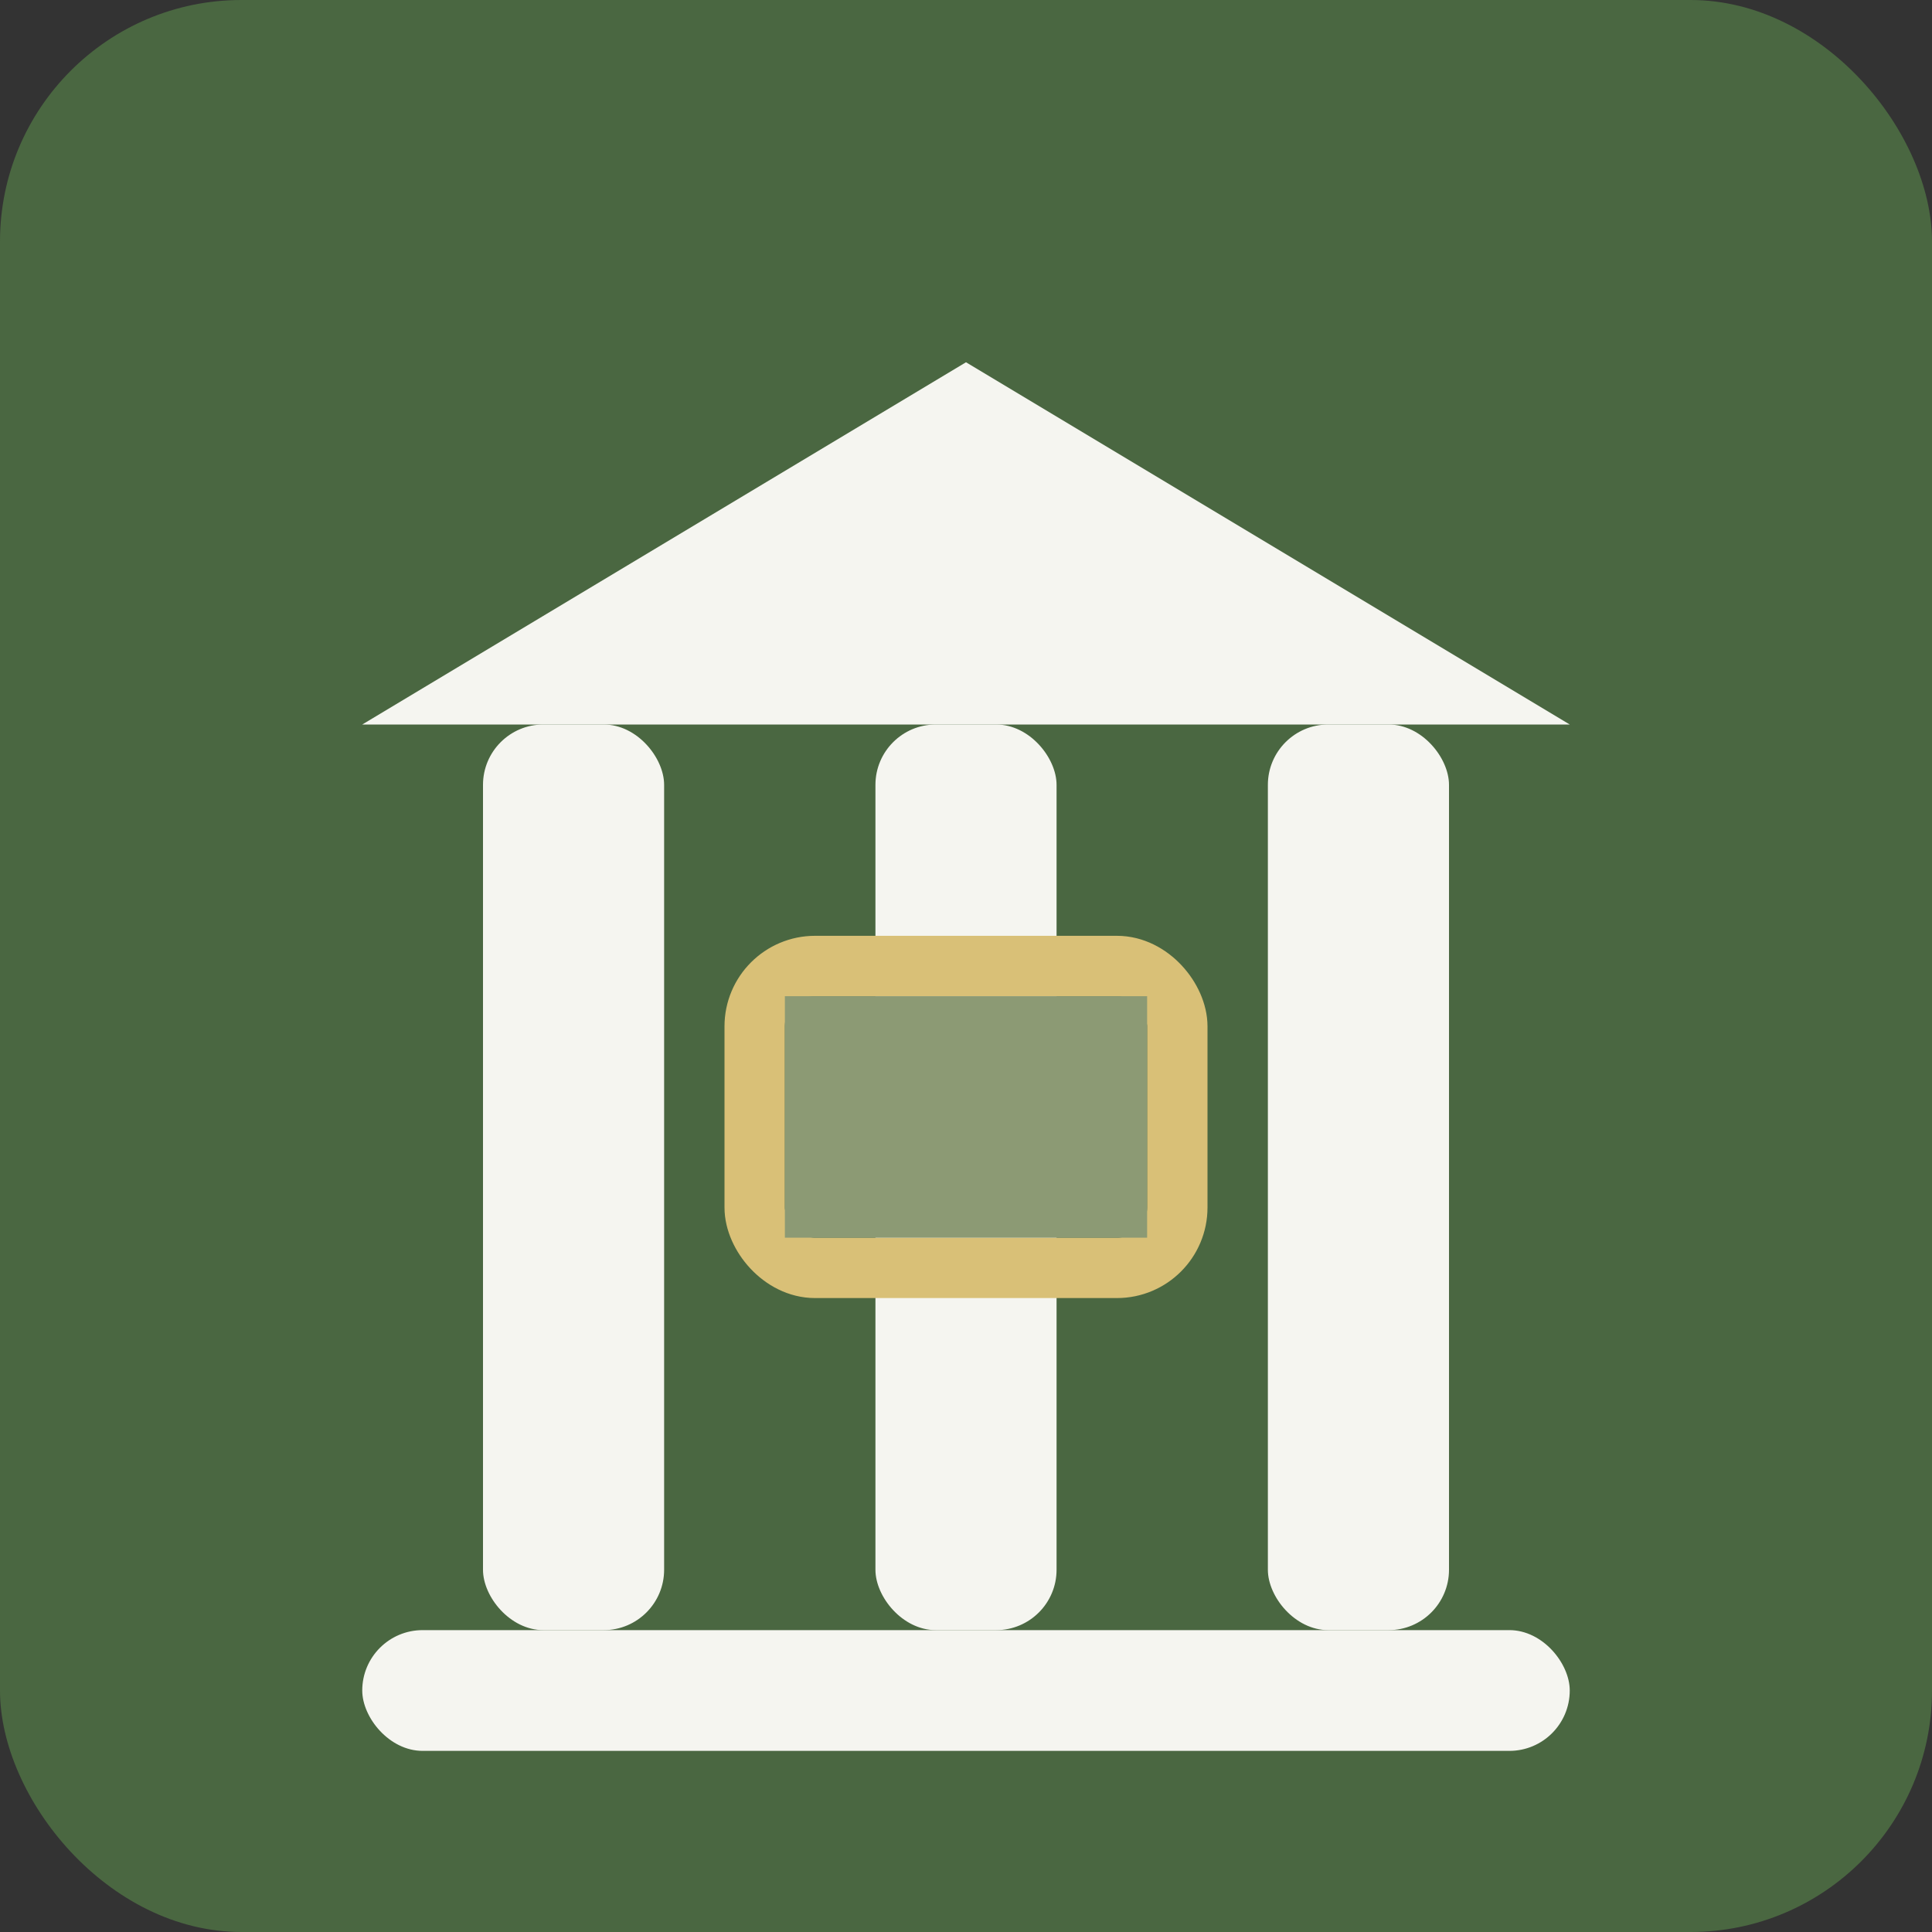 <svg width="32" height="32" viewBox="0 0 32 32" xmlns="http://www.w3.org/2000/svg">
  <rect x="0" y="0" width="32" height="32" fill="#333333" stroke="none"/>
  <!-- Background -->
  <rect width="32" height="32" rx="4" fill="#4a6741" />
  
  <!-- Museum columns simplified -->
  <rect x="8" y="12" width="3" height="15" rx="1" fill="#f5f5f0" />
  <rect x="14.5" y="12" width="3" height="15" rx="1" fill="#f5f5f0" />
  <rect x="21" y="12" width="3" height="15" rx="1" fill="#f5f5f0" />
  
  <!-- Museum roof/top simplified -->
  <polygon points="16,6 6,12 26,12" fill="#f5f5f0" />
  
  <!-- Museum base simplified -->
  <rect x="6" y="27" width="20" height="2" rx="1" fill="#f5f5f0" />
  
  <!-- Painting frame simplified -->
  <rect x="12.5" y="16" width="7" height="5" rx="1" stroke="#d9c077" stroke-width="1" fill="none" />
  
  <!-- Painting content stylized as landscape -->
  <rect x="13" y="16.5" width="6" height="4" fill="#8c9a74" />
</svg>
